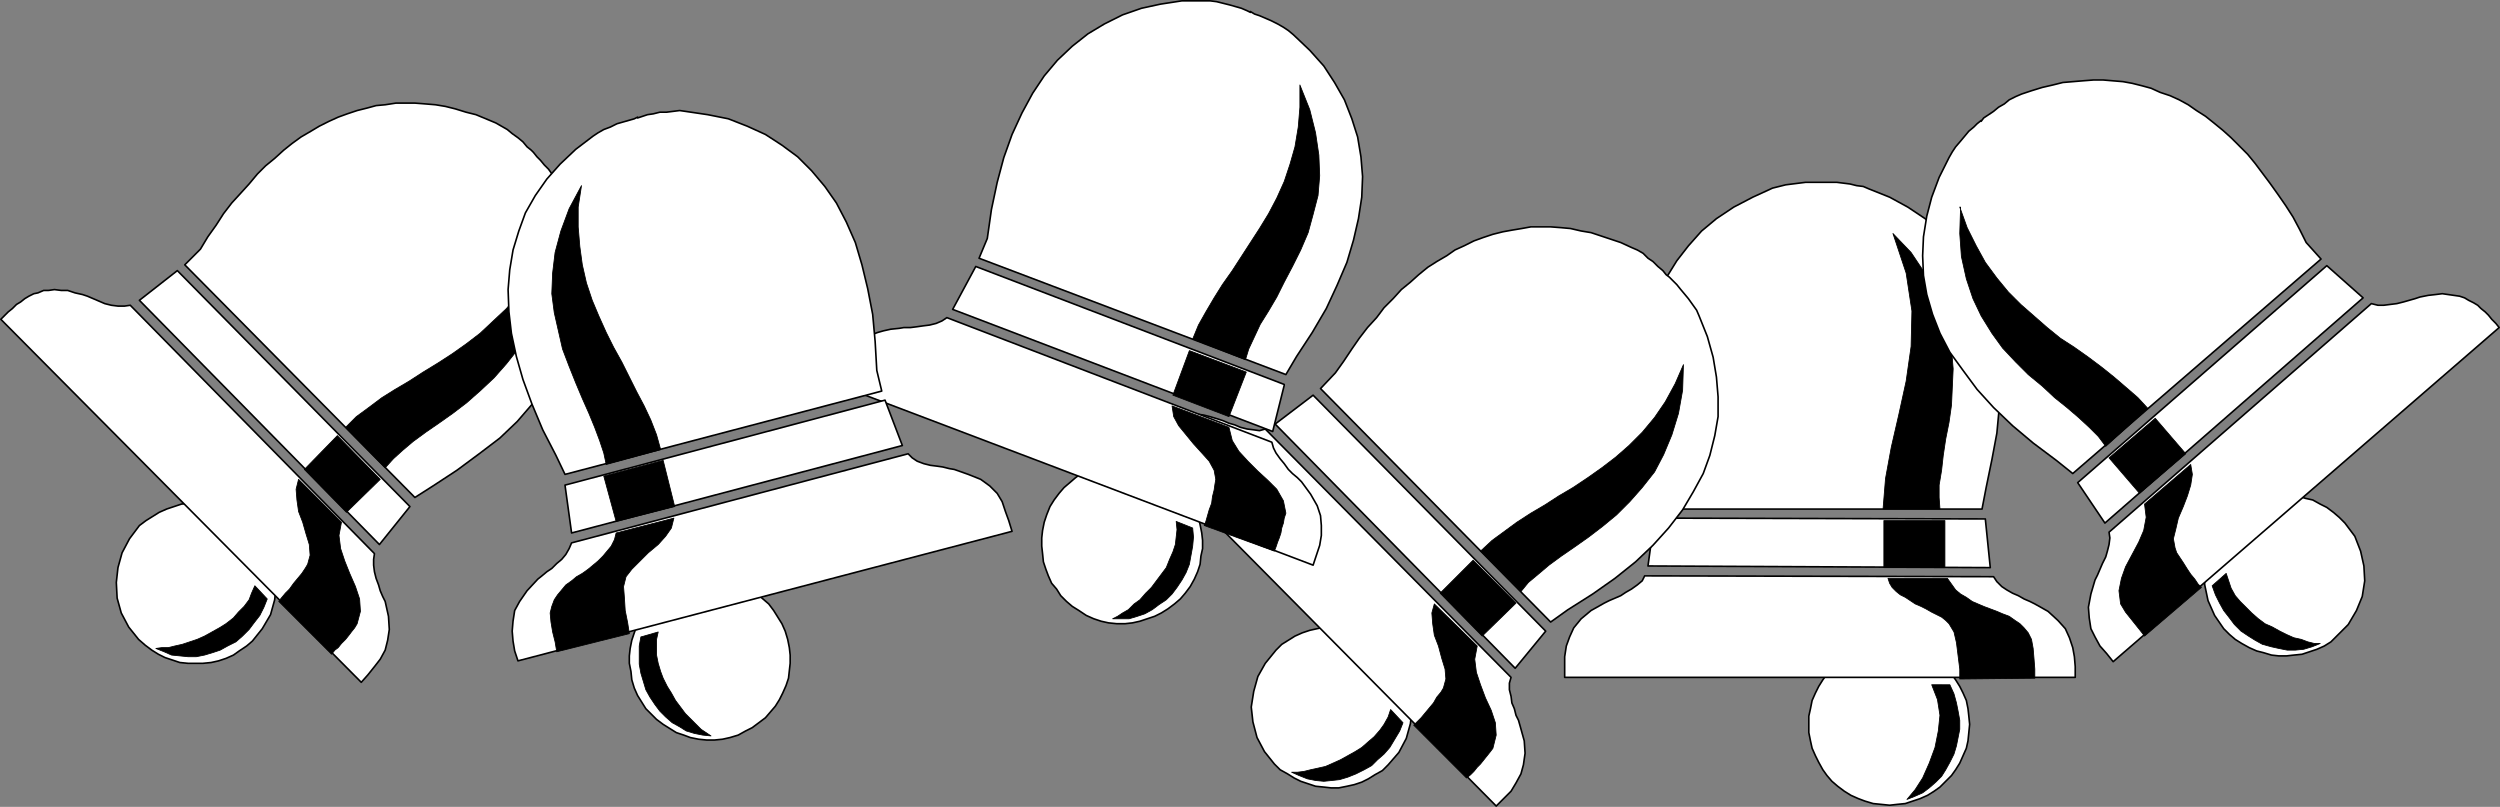 <?xml version="1.0" encoding="UTF-8" standalone="no"?>
<svg
   version="1.0"
   width="129.595mm"
   height="41.827mm"
   id="svg96"
   sodipodi:docname="Bells.wmf"
   xmlns:inkscape="http://www.inkscape.org/namespaces/inkscape"
   xmlns:sodipodi="http://sodipodi.sourceforge.net/DTD/sodipodi-0.dtd"
   xmlns="http://www.w3.org/2000/svg"
   xmlns:svg="http://www.w3.org/2000/svg">
  <rect width="100%" height="100%" fill="#808080" stroke="none"/>
  <sodipodi:namedview
     id="namedview96"
     pagecolor="#ffffff"
     bordercolor="#000000"
     borderopacity="0.25"
     inkscape:showpageshadow="2"
     inkscape:pageopacity="0.0"
     inkscape:pagecheckerboard="0"
     inkscape:deskcolor="#d1d1d1"
     inkscape:document-units="mm" />
  <defs
     id="defs1">
    <pattern
       id="WMFhbasepattern"
       patternUnits="userSpaceOnUse"
       width="6"
       height="6"
       x="0"
       y="0" />
  </defs>
  <path
     style="fill:#ffffff;fill-opacity:1;fill-rule:evenodd;stroke:none"
     d="m 370.064,126.243 h -1.454 l -1.616,0.323 -1.616,0.323 -1.293,0.485 -1.454,0.808 -1.293,0.808 -1.293,0.808 -0.97,0.97 -1.131,1.293 -0.808,1.131 -0.808,1.293 -0.646,1.293 -0.646,1.455 -0.323,1.616 -0.323,1.455 v 1.616 1.616 l 0.323,1.616 0.323,1.455 0.646,1.455 0.646,1.293 0.808,1.455 0.808,1.131 0.97,1.131 1.131,0.97 1.293,0.97 1.293,0.808 1.454,0.647 1.293,0.485 1.616,0.485 1.616,0.162 1.616,0.162 1.454,-0.162 1.616,-0.162 1.454,-0.485 1.454,-0.485 1.454,-0.647 1.293,-0.808 1.131,-0.808 1.131,-1.131 1.131,-1.131 0.808,-1.131 0.808,-1.293 0.646,-1.455 0.646,-1.455 0.323,-1.455 0.162,-1.616 0.162,-1.616 -0.162,-1.616 -0.162,-1.455 -0.323,-1.616 -0.646,-1.455 -0.646,-1.293 -0.808,-1.293 -0.808,-1.131 -1.131,-1.131 -1.131,-0.97 -1.131,-0.97 -1.293,-0.808 -1.454,-0.808 -1.454,-0.485 -1.454,-0.323 -1.616,-0.323 h -1.454 v 0 z"
     id="path1" />
  <path
     style="fill:none;stroke:#000000;stroke-width:0.323px;stroke-linecap:round;stroke-linejoin:round;stroke-miterlimit:4;stroke-dasharray:none;stroke-opacity:1"
     d="m 370.064,126.243 h -1.454 l -1.616,0.323 -1.616,0.323 -1.293,0.485 -1.454,0.808 -1.293,0.808 -1.293,0.808 -0.97,0.97 -1.131,1.293 -0.808,1.131 -0.808,1.293 -0.646,1.293 -0.646,1.455 -0.323,1.616 -0.323,1.455 v 1.616 1.616 l 0.323,1.616 0.323,1.455 0.646,1.455 0.646,1.293 0.808,1.455 0.808,1.131 0.97,1.131 1.131,0.97 1.293,0.97 1.293,0.808 1.454,0.647 1.293,0.485 1.616,0.485 1.616,0.162 1.616,0.162 1.454,-0.162 1.616,-0.162 1.454,-0.485 1.454,-0.485 1.454,-0.647 1.293,-0.808 1.131,-0.808 1.131,-1.131 1.131,-1.131 0.808,-1.131 0.808,-1.293 0.646,-1.455 0.646,-1.455 0.323,-1.455 0.162,-1.616 0.162,-1.616 -0.162,-1.616 -0.162,-1.455 -0.323,-1.616 -0.646,-1.455 -0.646,-1.293 -0.808,-1.293 -0.808,-1.131 -1.131,-1.131 -1.131,-0.97 -1.131,-0.97 -1.293,-0.808 -1.454,-0.808 -1.454,-0.485 -1.454,-0.323 -1.616,-0.323 h -1.454 v 0"
     id="path2" />
  <path
     style="fill:#ffffff;fill-opacity:1;fill-rule:evenodd;stroke:none"
     d="m 356.812,35.723 h 0.808 1.131 1.131 l 1.293,0.162 1.293,0.162 1.293,0.323 1.293,0.162 1.131,0.485 4.04,1.616 3.555,1.94 3.394,2.263 2.909,2.586 2.747,2.748 2.262,3.071 1.939,3.233 1.616,3.556 1.293,3.879 0.97,4.041 0.646,4.364 0.162,4.688 v 4.688 l -0.485,5.173 -0.97,5.173 -1.131,5.496 -0.808,4.203 h -64.155 v -4.203 l -1.131,-5.657 -0.808,-5.173 -0.485,-5.173 -0.162,-4.849 0.323,-4.526 0.646,-4.364 0.97,-4.041 1.293,-3.718 1.616,-3.556 2.101,-3.394 2.262,-2.91 2.586,-2.91 2.909,-2.425 3.394,-2.263 3.717,-1.94 3.878,-1.778 1.293,-0.323 1.293,-0.323 1.293,-0.162 1.293,-0.162 1.293,-0.162 h 1.131 0.97 z"
     id="path3" />
  <path
     style="fill:none;stroke:#000000;stroke-width:0.323px;stroke-linecap:round;stroke-linejoin:round;stroke-miterlimit:4;stroke-dasharray:none;stroke-opacity:1"
     d="m 356.812,35.723 h 0.808 1.131 1.131 l 1.293,0.162 1.293,0.162 1.293,0.323 1.293,0.162 1.131,0.485 4.04,1.616 3.555,1.94 3.394,2.263 2.909,2.586 2.747,2.748 2.262,3.071 1.939,3.233 1.616,3.556 1.293,3.879 0.97,4.041 0.646,4.364 0.162,4.688 v 4.688 l -0.485,5.173 -0.97,5.173 -1.131,5.496 -0.808,4.203 h -64.155 v -4.203 l -1.131,-5.657 -0.808,-5.173 -0.485,-5.173 -0.162,-4.849 0.323,-4.526 0.646,-4.364 0.97,-4.041 1.293,-3.718 1.616,-3.556 2.101,-3.394 2.262,-2.91 2.586,-2.91 2.909,-2.425 3.394,-2.263 3.717,-1.94 3.878,-1.778 1.293,-0.323 1.293,-0.323 1.293,-0.162 1.293,-0.162 1.293,-0.162 h 1.131 0.97 0.97 v 0"
     id="path4" />
  <path
     style="fill:#ffffff;fill-opacity:1;fill-rule:evenodd;stroke:none"
     d="m 388.809,101.673 -64.64,-0.162 -1.293,9.375 67.064,0.323 -0.97,-9.537 v 0 z"
     id="path5" />
  <path
     style="fill:none;stroke:#000000;stroke-width:0.323px;stroke-linecap:round;stroke-linejoin:round;stroke-miterlimit:4;stroke-dasharray:none;stroke-opacity:1"
     d="m 388.809,101.673 -64.64,-0.162 -1.293,9.375 67.064,0.323 -0.97,-9.537 v 0"
     id="path6" />
  <path
     style="fill:#ffffff;fill-opacity:1;fill-rule:evenodd;stroke:none"
     d="m 322.23,112.826 -0.485,0.97 -0.97,0.808 -1.131,0.808 -1.131,0.647 -0.97,0.647 -1.131,0.485 -1.131,0.485 -0.97,0.485 -2.586,1.455 -1.939,1.616 -1.454,1.778 -0.808,1.778 -0.646,1.778 -0.323,2.101 v 1.94 2.101 h 100.03 v -2.101 l -0.162,-1.94 -0.323,-1.778 -0.646,-1.94 -0.808,-1.778 -1.454,-1.616 -1.939,-1.778 -2.586,-1.455 -0.97,-0.485 -1.131,-0.485 -1.131,-0.647 -1.131,-0.485 -1.131,-0.647 -0.97,-0.647 -0.97,-0.97 -0.646,-0.97 -68.357,-0.162 z"
     id="path7" />
  <path
     style="fill:none;stroke:#000000;stroke-width:0.323px;stroke-linecap:round;stroke-linejoin:round;stroke-miterlimit:4;stroke-dasharray:none;stroke-opacity:1"
     d="m 322.23,112.826 -0.485,0.97 -0.97,0.808 -1.131,0.808 -1.131,0.647 -0.97,0.647 -1.131,0.485 -1.131,0.485 -0.97,0.485 -2.586,1.455 -1.939,1.616 -1.454,1.778 -0.808,1.778 -0.646,1.778 -0.323,2.101 v 1.94 2.101 h 100.03 v -2.101 l -0.162,-1.94 -0.323,-1.778 -0.646,-1.94 -0.808,-1.778 -1.454,-1.616 -1.939,-1.778 -2.586,-1.455 -0.97,-0.485 -1.131,-0.485 -1.131,-0.647 -1.131,-0.485 -1.131,-0.647 -0.97,-0.647 -0.97,-0.97 -0.646,-0.97 -68.357,-0.162 v 0"
     id="path8" />
  <path
     style="fill:#000000;fill-opacity:1;fill-rule:evenodd;stroke:none"
     d="m 370.872,45.745 2.586,7.759 1.131,7.436 -0.162,6.951 -0.97,6.789 -1.454,6.627 -1.454,6.304 -1.131,6.142 -0.485,5.981 h 11.15 l -0.162,-2.263 v -2.425 l 0.485,-2.91 0.323,-2.91 0.485,-3.233 0.646,-3.233 0.485,-3.394 0.162,-3.556 0.162,-3.556 -0.323,-3.879 -0.485,-3.718 -1.131,-3.718 -1.616,-3.879 -2.101,-3.718 -2.586,-3.879 -3.555,-3.718 z"
     id="path9" />
  <path
     style="fill:none;stroke:#000000;stroke-width:0.162px;stroke-linecap:round;stroke-linejoin:round;stroke-miterlimit:4;stroke-dasharray:none;stroke-opacity:1"
     d="m 370.872,45.745 2.586,7.759 1.131,7.436 -0.162,6.951 -0.97,6.789 -1.454,6.627 -1.454,6.304 -1.131,6.142 -0.485,5.981 h 11.15 l -0.162,-2.263 v -2.425 l 0.485,-2.91 0.323,-2.91 0.485,-3.233 0.646,-3.233 0.485,-3.394 0.162,-3.556 0.162,-3.556 -0.323,-3.879 -0.485,-3.718 -1.131,-3.718 -1.616,-3.879 -2.101,-3.718 -2.586,-3.879 -3.555,-3.718 v 0"
     id="path10" />
  <path
     style="fill:#000000;fill-opacity:1;fill-rule:evenodd;stroke:none"
     d="m 381.052,111.21 h -11.958 v -9.214 h 11.958 z"
     id="path11" />
  <path
     style="fill:none;stroke:#000000;stroke-width:0.162px;stroke-linecap:round;stroke-linejoin:round;stroke-miterlimit:4;stroke-dasharray:none;stroke-opacity:1"
     d="m 381.052,111.21 h -11.958 v -9.214 h 11.958 v 9.214 0"
     id="path12" />
  <path
     style="fill:#000000;fill-opacity:1;fill-rule:evenodd;stroke:none"
     d="m 398.667,132.87 v -1.778 l -0.162,-2.101 -0.162,-1.94 -0.323,-1.778 -0.646,-1.293 -0.808,-0.97 -0.808,-0.808 -0.97,-0.647 -1.131,-0.808 -1.293,-0.485 -1.131,-0.485 -1.293,-0.485 -1.293,-0.485 -1.131,-0.485 -1.131,-0.485 -1.131,-0.808 -1.131,-0.647 -0.97,-0.808 -0.808,-1.131 -0.808,-1.131 h -11.635 l 0.323,0.97 0.485,0.808 0.808,0.808 0.808,0.647 0.97,0.485 0.97,0.647 0.97,0.647 1.131,0.485 0.97,0.485 1.131,0.647 0.97,0.485 0.97,0.485 0.808,0.647 0.646,0.647 0.485,0.808 0.485,0.808 0.485,2.101 0.323,2.586 0.323,2.586 v 1.94 l 14.706,-0.162 z"
     id="path13" />
  <path
     style="fill:none;stroke:#000000;stroke-width:0.162px;stroke-linecap:round;stroke-linejoin:round;stroke-miterlimit:4;stroke-dasharray:none;stroke-opacity:1"
     d="m 398.667,132.87 v -1.778 l -0.162,-2.101 -0.162,-1.94 -0.323,-1.778 -0.646,-1.293 -0.808,-0.97 -0.808,-0.808 -0.97,-0.647 -1.131,-0.808 -1.293,-0.485 -1.131,-0.485 -1.293,-0.485 -1.293,-0.485 -1.131,-0.485 -1.131,-0.485 -1.131,-0.808 -1.131,-0.647 -0.97,-0.808 -0.808,-1.131 -0.808,-1.131 h -11.635 l 0.323,0.97 0.485,0.808 0.808,0.808 0.808,0.647 0.97,0.485 0.97,0.647 0.97,0.647 1.131,0.485 0.97,0.485 1.131,0.647 0.97,0.485 0.97,0.485 0.808,0.647 0.646,0.647 0.485,0.808 0.485,0.808 0.485,2.101 0.323,2.586 0.323,2.586 v 1.94 l 14.706,-0.162 v 0"
     id="path14" />
  <path
     style="fill:#000000;fill-opacity:1;fill-rule:evenodd;stroke:none"
     d="m 382.022,134.163 0.808,1.778 0.485,1.778 0.323,1.616 0.323,1.778 v 1.778 l -0.323,1.616 -0.323,1.616 -0.485,1.616 -0.808,1.616 -0.808,1.455 -0.808,1.293 -1.131,1.131 -1.293,1.131 -1.293,0.97 -1.454,0.647 -1.616,0.647 1.616,-1.94 1.454,-2.263 1.293,-2.91 1.131,-3.071 0.646,-3.233 0.323,-3.071 -0.485,-3.071 -1.131,-2.91 z"
     id="path15" />
  <path
     style="fill:none;stroke:#000000;stroke-width:0.162px;stroke-linecap:round;stroke-linejoin:round;stroke-miterlimit:4;stroke-dasharray:none;stroke-opacity:1"
     d="m 382.022,134.163 0.808,1.778 0.485,1.778 0.323,1.616 0.323,1.778 v 1.778 l -0.323,1.616 -0.323,1.616 -0.485,1.616 -0.808,1.616 -0.808,1.455 -0.808,1.293 -1.131,1.131 -1.293,1.131 -1.293,0.97 -1.454,0.647 -1.616,0.647 1.616,-1.94 1.454,-2.263 1.293,-2.91 1.131,-3.071 0.646,-3.233 0.323,-3.071 -0.485,-3.071 -1.131,-2.91 h 3.555 v 0"
     id="path16" />
  <path
     style="fill:#ffffff;fill-opacity:1;fill-rule:evenodd;stroke:none"
     d="m 272.134,127.536 -1.131,-0.97 -1.293,-0.97 -1.293,-0.808 -1.454,-0.647 -1.454,-0.485 -1.454,-0.485 -1.616,-0.162 -1.454,-0.162 h -1.454 l -1.454,0.323 -1.454,0.323 -1.454,0.485 -1.454,0.647 -1.293,0.808 -1.293,0.808 -1.131,1.131 -2.101,2.586 -1.454,2.586 -0.808,2.91 -0.485,3.071 0.323,2.91 0.808,3.071 1.454,2.748 1.939,2.425 1.131,1.131 1.454,0.808 1.293,0.808 1.293,0.647 1.454,0.485 1.454,0.485 1.616,0.162 1.454,0.162 h 1.454 l 1.616,-0.323 1.454,-0.323 1.454,-0.485 1.293,-0.647 1.293,-0.808 1.454,-0.808 1.131,-1.131 2.101,-2.425 1.454,-2.748 0.808,-2.91 0.323,-3.071 -0.323,-2.91 -0.808,-3.071 -1.454,-2.748 -1.939,-2.425 z"
     id="path17" />
  <path
     style="fill:none;stroke:#000000;stroke-width:0.323px;stroke-linecap:round;stroke-linejoin:round;stroke-miterlimit:4;stroke-dasharray:none;stroke-opacity:1"
     d="m 272.134,127.536 -1.131,-0.97 -1.293,-0.97 -1.293,-0.808 -1.454,-0.647 -1.454,-0.485 -1.454,-0.485 -1.616,-0.162 -1.454,-0.162 h -1.454 l -1.454,0.323 -1.454,0.323 -1.454,0.485 -1.454,0.647 -1.293,0.808 -1.293,0.808 -1.131,1.131 -2.101,2.586 -1.454,2.586 -0.808,2.91 -0.485,3.071 0.323,2.91 0.808,3.071 1.454,2.748 1.939,2.425 1.131,1.131 1.454,0.808 1.293,0.808 1.293,0.647 1.454,0.485 1.454,0.485 1.616,0.162 1.454,0.162 h 1.454 l 1.616,-0.323 1.454,-0.323 1.454,-0.485 1.293,-0.647 1.293,-0.808 1.454,-0.808 1.131,-1.131 2.101,-2.425 1.454,-2.748 0.808,-2.91 0.323,-3.071 -0.323,-2.91 -0.808,-3.071 -1.454,-2.748 -1.939,-2.425 v 0"
     id="path18" />
  <path
     style="fill:#ffffff;fill-opacity:1;fill-rule:evenodd;stroke:none"
     d="m 327.078,54.312 0.646,0.647 0.808,0.808 0.646,0.808 0.808,0.97 0.808,0.97 0.808,1.131 0.808,1.131 0.485,1.131 1.616,4.041 1.131,4.041 0.646,3.879 0.323,3.879 v 3.879 l -0.646,3.718 -0.97,3.879 -1.293,3.556 -1.939,3.556 -2.101,3.556 -2.747,3.556 -3.07,3.394 -3.394,3.233 -4.04,3.233 -4.363,3.071 -4.848,3.071 -3.394,2.425 -45.086,-45.745 2.909,-3.071 1.616,-2.263 1.616,-2.425 1.454,-2.101 1.616,-2.101 1.778,-1.94 1.454,-1.94 1.778,-1.778 1.616,-1.778 1.778,-1.455 1.616,-1.455 1.778,-1.455 1.778,-1.131 1.939,-1.131 1.616,-1.131 1.778,-0.808 1.939,-0.97 1.778,-0.647 1.939,-0.647 1.939,-0.485 1.778,-0.323 1.939,-0.323 1.778,-0.323 h 1.939 1.939 l 2.101,0.162 1.778,0.162 2.101,0.485 1.939,0.323 1.939,0.647 1.939,0.647 1.939,0.647 2.101,0.97 1.131,0.485 1.131,0.647 0.97,0.97 0.97,0.647 0.97,0.97 0.97,0.808 0.646,0.808 0.646,0.485 z"
     id="path19" />
  <path
     style="fill:none;stroke:#000000;stroke-width:0.323px;stroke-linecap:round;stroke-linejoin:round;stroke-miterlimit:4;stroke-dasharray:none;stroke-opacity:1"
     d="m 327.078,54.312 0.646,0.647 0.808,0.808 0.646,0.808 0.808,0.97 0.808,0.97 0.808,1.131 0.808,1.131 0.485,1.131 1.616,4.041 1.131,4.041 0.646,3.879 0.323,3.879 v 3.879 l -0.646,3.718 -0.97,3.879 -1.293,3.556 -1.939,3.556 -2.101,3.556 -2.747,3.556 -3.07,3.394 -3.394,3.233 -4.04,3.233 -4.363,3.071 -4.848,3.071 -3.394,2.425 -45.086,-45.745 2.909,-3.071 1.616,-2.263 1.616,-2.425 1.454,-2.101 1.616,-2.101 1.778,-1.94 1.454,-1.94 1.778,-1.778 1.616,-1.778 1.778,-1.455 1.616,-1.455 1.778,-1.455 1.778,-1.131 1.939,-1.131 1.616,-1.131 1.778,-0.808 1.939,-0.97 1.778,-0.647 1.939,-0.647 1.939,-0.485 1.778,-0.323 1.939,-0.323 1.778,-0.323 h 1.939 1.939 l 2.101,0.162 1.778,0.162 2.101,0.485 1.939,0.323 1.939,0.647 1.939,0.647 1.939,0.647 2.101,0.97 1.131,0.485 1.131,0.647 0.97,0.97 0.97,0.647 0.97,0.97 0.97,0.808 0.646,0.808 0.646,0.485 v 0"
     id="path20" />
  <path
     style="fill:#ffffff;fill-opacity:1;fill-rule:evenodd;stroke:none"
     d="m 302.838,123.656 -45.571,-46.23 -7.434,5.657 47.026,47.846 z"
     id="path21" />
  <path
     style="fill:none;stroke:#000000;stroke-width:0.323px;stroke-linecap:round;stroke-linejoin:round;stroke-miterlimit:4;stroke-dasharray:none;stroke-opacity:1"
     d="m 302.838,123.656 -45.571,-46.23 -7.434,5.657 47.026,47.846 5.979,-7.274 v 0"
     id="path22" />
  <path
     style="fill:#ffffff;fill-opacity:1;fill-rule:evenodd;stroke:none"
     d="m 247.894,84.054 -1.131,0.323 -1.131,-0.162 -1.293,-0.162 -1.293,-0.323 -1.131,-0.485 -1.131,-0.323 -1.131,-0.485 -0.97,-0.323 -1.616,-0.485 -1.293,-0.323 -1.293,-0.162 -1.293,-0.162 -1.131,0.162 -0.97,0.162 -1.131,0.323 -0.808,0.323 -0.97,0.323 -0.808,0.647 -0.808,0.485 -0.808,0.647 -0.808,0.647 -0.808,0.647 -0.646,0.647 -0.808,0.808 70.458,71.123 1.454,-1.455 1.454,-1.455 0.97,-1.616 0.97,-1.778 0.485,-1.778 0.323,-2.263 -0.162,-2.425 -0.808,-2.91 -0.323,-1.131 -0.485,-0.97 -0.323,-1.293 -0.485,-1.131 -0.162,-1.293 -0.323,-1.293 v -1.293 l 0.323,-1.131 -48.157,-48.654 z"
     id="path23" />
  <path
     style="fill:none;stroke:#000000;stroke-width:0.323px;stroke-linecap:round;stroke-linejoin:round;stroke-miterlimit:4;stroke-dasharray:none;stroke-opacity:1"
     d="m 247.894,84.054 -1.131,0.323 -1.131,-0.162 -1.293,-0.162 -1.293,-0.323 -1.131,-0.485 -1.131,-0.323 -1.131,-0.485 -0.97,-0.323 -1.616,-0.485 -1.293,-0.323 -1.293,-0.162 -1.293,-0.162 -1.131,0.162 -0.97,0.162 -1.131,0.323 -0.808,0.323 -0.97,0.323 -0.808,0.647 -0.808,0.485 -0.808,0.647 -0.808,0.647 -0.808,0.647 -0.646,0.647 -0.808,0.808 70.458,71.123 1.454,-1.455 1.454,-1.455 0.97,-1.616 0.97,-1.778 0.485,-1.778 0.323,-2.263 -0.162,-2.425 -0.808,-2.91 -0.323,-1.131 -0.485,-0.97 -0.323,-1.293 -0.485,-1.131 -0.162,-1.293 -0.323,-1.293 v -1.293 l 0.323,-1.131 -48.157,-48.654 v 0"
     id="path24" />
  <path
     style="fill:#000000;fill-opacity:1;fill-rule:evenodd;stroke:none"
     d="m 329.825,71.446 -1.616,3.718 -1.939,3.556 -2.101,3.071 -2.424,2.91 -2.586,2.586 -2.586,2.263 -2.747,2.101 -2.747,1.94 -2.909,1.94 -2.747,1.616 -2.747,1.778 -2.747,1.616 -2.747,1.778 -2.424,1.778 -2.424,1.778 -2.262,2.101 7.918,7.92 1.454,-1.778 1.939,-1.616 2.101,-1.778 2.424,-1.778 2.586,-1.778 2.747,-1.94 2.747,-2.101 2.747,-2.263 2.586,-2.586 2.424,-2.748 2.424,-3.071 1.778,-3.394 1.616,-3.879 1.293,-4.203 0.808,-4.526 0.162,-5.011 z"
     id="path25" />
  <path
     style="fill:none;stroke:#000000;stroke-width:0.162px;stroke-linecap:round;stroke-linejoin:round;stroke-miterlimit:4;stroke-dasharray:none;stroke-opacity:1"
     d="m 329.825,71.446 -1.616,3.718 -1.939,3.556 -2.101,3.071 -2.424,2.91 -2.586,2.586 -2.586,2.263 -2.747,2.101 -2.747,1.94 -2.909,1.94 -2.747,1.616 -2.747,1.778 -2.747,1.616 -2.747,1.778 -2.424,1.778 -2.424,1.778 -2.262,2.101 7.918,7.92 1.454,-1.778 1.939,-1.616 2.101,-1.778 2.424,-1.778 2.586,-1.778 2.747,-1.94 2.747,-2.101 2.747,-2.263 2.586,-2.586 2.424,-2.748 2.424,-3.071 1.778,-3.394 1.616,-3.879 1.293,-4.203 0.808,-4.526 0.162,-5.011 v 0"
     id="path26" />
  <path
     style="fill:#000000;fill-opacity:1;fill-rule:evenodd;stroke:none"
     d="m 290.395,124.626 -8.242,-8.405 6.464,-6.466 8.403,8.405 -6.626,6.466 z"
     id="path27" />
  <path
     style="fill:none;stroke:#000000;stroke-width:0.162px;stroke-linecap:round;stroke-linejoin:round;stroke-miterlimit:4;stroke-dasharray:none;stroke-opacity:1"
     d="m 290.395,124.626 -8.242,-8.405 6.464,-6.466 8.403,8.405 -6.626,6.466 v 0"
     id="path28" />
  <path
     style="fill:#000000;fill-opacity:1;fill-rule:evenodd;stroke:none"
     d="m 287.324,152.429 0.808,-0.647 0.646,-0.647 0.646,-0.808 0.646,-0.647 0.646,-0.808 0.646,-0.808 0.646,-0.808 0.485,-0.647 0.646,-2.586 -0.162,-2.425 -0.808,-2.425 -1.131,-2.425 -0.97,-2.586 -0.808,-2.425 -0.323,-2.586 0.485,-2.586 -8.403,-8.244 -0.485,1.778 0.162,2.101 0.323,2.263 0.808,2.101 0.646,2.425 0.646,2.101 0.162,1.94 -0.485,1.778 -0.485,0.808 -0.808,0.97 -0.646,1.131 -0.808,0.97 -0.808,0.97 -0.808,0.97 -0.808,0.808 -0.646,0.647 z"
     id="path29" />
  <path
     style="fill:none;stroke:#000000;stroke-width:0.162px;stroke-linecap:round;stroke-linejoin:round;stroke-miterlimit:4;stroke-dasharray:none;stroke-opacity:1"
     d="m 287.324,152.429 0.808,-0.647 0.646,-0.647 0.646,-0.808 0.646,-0.647 0.646,-0.808 0.646,-0.808 0.646,-0.808 0.485,-0.647 0.646,-2.586 -0.162,-2.425 -0.808,-2.425 -1.131,-2.425 -0.97,-2.586 -0.808,-2.425 -0.323,-2.586 0.485,-2.586 -8.403,-8.244 -0.485,1.778 0.162,2.101 0.323,2.263 0.808,2.101 0.646,2.425 0.646,2.101 0.162,1.94 -0.485,1.778 -0.485,0.808 -0.808,0.97 -0.646,1.131 -0.808,0.97 -0.808,0.97 -0.808,0.97 -0.808,0.808 -0.646,0.647 10.342,10.345 v 0"
     id="path30" />
  <path
     style="fill:#000000;fill-opacity:1;fill-rule:evenodd;stroke:none"
     d="m 274.881,141.599 -0.646,1.616 -0.97,1.616 -0.97,1.616 -1.131,1.293 -1.293,1.131 -1.131,1.131 -1.454,0.808 -1.616,0.808 -1.616,0.647 -1.616,0.485 -1.454,0.162 -1.616,0.162 -1.616,-0.162 -1.616,-0.323 -1.616,-0.647 -1.454,-0.647 h 1.131 l 1.293,-0.162 1.293,-0.323 1.454,-0.323 1.454,-0.323 1.454,-0.647 1.454,-0.647 1.454,-0.808 1.454,-0.808 1.293,-0.808 1.293,-1.131 1.131,-0.97 1.131,-1.293 0.808,-1.131 0.808,-1.455 0.485,-1.455 2.424,2.586 z"
     id="path31" />
  <path
     style="fill:none;stroke:#000000;stroke-width:0.162px;stroke-linecap:round;stroke-linejoin:round;stroke-miterlimit:4;stroke-dasharray:none;stroke-opacity:1"
     d="m 274.881,141.599 -0.646,1.616 -0.97,1.616 -0.97,1.616 -1.131,1.293 -1.293,1.131 -1.131,1.131 -1.454,0.808 -1.616,0.808 -1.616,0.647 -1.616,0.485 -1.454,0.162 -1.616,0.162 -1.616,-0.162 -1.616,-0.323 -1.616,-0.647 -1.454,-0.647 h 1.131 l 1.293,-0.162 1.293,-0.323 1.454,-0.323 1.454,-0.323 1.454,-0.647 1.454,-0.647 1.454,-0.808 1.454,-0.808 1.293,-0.808 1.293,-1.131 1.131,-0.97 1.131,-1.293 0.808,-1.131 0.808,-1.455 0.485,-1.455 2.424,2.586 v 0"
     id="path32" />
  <path
     style="fill:#ffffff;fill-opacity:1;fill-rule:evenodd;stroke:none"
     d="m 49.611,103.289 -1.131,-1.131 -1.293,-0.808 -1.293,-0.97 -1.454,-0.647 -1.454,-0.485 -1.454,-0.323 -1.454,-0.162 -1.454,-0.162 h -1.616 l -1.454,0.162 -1.454,0.485 -1.454,0.485 -1.454,0.647 -1.293,0.808 -1.293,0.808 -1.293,0.97 -1.939,2.586 -1.454,2.748 -0.808,2.91 -0.323,2.91 0.162,3.071 0.808,2.91 1.454,2.748 1.939,2.425 1.293,1.131 1.293,0.97 1.293,0.808 1.293,0.647 1.454,0.485 1.454,0.485 1.616,0.162 h 1.454 1.454 l 1.616,-0.162 1.454,-0.323 1.454,-0.485 1.454,-0.647 1.131,-0.808 1.454,-0.97 1.131,-0.97 1.939,-2.425 1.616,-2.748 0.808,-2.91 0.323,-3.071 -0.162,-3.071 -0.97,-2.91 -1.293,-2.748 z"
     id="path33" />
  <path
     style="fill:none;stroke:#000000;stroke-width:0.323px;stroke-linecap:round;stroke-linejoin:round;stroke-miterlimit:4;stroke-dasharray:none;stroke-opacity:1"
     d="m 49.611,103.289 -1.131,-1.131 -1.293,-0.808 -1.293,-0.97 -1.454,-0.647 -1.454,-0.485 -1.454,-0.323 -1.454,-0.162 -1.454,-0.162 h -1.616 l -1.454,0.162 -1.454,0.485 -1.454,0.485 -1.454,0.647 -1.293,0.808 -1.293,0.808 -1.293,0.97 -1.939,2.586 -1.454,2.748 -0.808,2.91 -0.323,2.91 0.162,3.071 0.808,2.91 1.454,2.748 1.939,2.425 1.293,1.131 1.293,0.97 1.293,0.808 1.293,0.647 1.454,0.485 1.454,0.485 1.616,0.162 h 1.454 1.454 l 1.616,-0.162 1.454,-0.323 1.454,-0.485 1.454,-0.647 1.131,-0.808 1.454,-0.97 1.131,-0.97 1.939,-2.425 1.616,-2.748 0.808,-2.91 0.323,-3.071 -0.162,-3.071 -0.97,-2.91 -1.293,-2.748 -2.101,-2.425 v 0"
     id="path34" />
  <path
     style="fill:#ffffff;fill-opacity:1;fill-rule:evenodd;stroke:none"
     d="m 104.555,29.904 0.646,0.808 0.646,0.647 0.808,0.97 0.808,0.808 0.808,1.131 0.808,1.131 0.808,1.131 0.485,1.131 1.616,3.879 1.131,4.041 0.646,4.041 0.323,3.879 v 3.879 l -0.646,3.718 -0.97,3.718 -1.293,3.556 -1.778,3.718 -2.262,3.556 -2.747,3.394 -3.07,3.556 -3.394,3.233 -4.04,3.071 -4.363,3.233 -4.686,3.071 -3.555,2.263 -45.086,-45.583 3.07,-3.071 1.454,-2.425 1.616,-2.263 1.454,-2.263 1.616,-2.101 1.778,-1.94 1.616,-1.778 1.616,-1.94 1.616,-1.616 1.778,-1.455 1.778,-1.616 1.616,-1.293 1.778,-1.293 1.939,-1.131 1.616,-0.97 1.939,-0.97 1.778,-0.808 1.778,-0.647 1.939,-0.647 1.939,-0.485 1.778,-0.485 1.778,-0.162 2.101,-0.323 h 1.939 1.778 l 2.101,0.162 1.939,0.162 1.939,0.323 1.939,0.485 2.101,0.647 1.939,0.485 1.939,0.808 1.939,0.808 1.131,0.647 1.131,0.647 0.97,0.808 1.131,0.808 0.97,0.808 0.808,0.97 0.808,0.647 z"
     id="path35" />
  <path
     style="fill:none;stroke:#000000;stroke-width:0.323px;stroke-linecap:round;stroke-linejoin:round;stroke-miterlimit:4;stroke-dasharray:none;stroke-opacity:1"
     d="m 104.555,29.904 0.646,0.808 0.646,0.647 0.808,0.97 0.808,0.808 0.808,1.131 0.808,1.131 0.808,1.131 0.485,1.131 1.616,3.879 1.131,4.041 0.646,4.041 0.323,3.879 v 3.879 l -0.646,3.718 -0.97,3.718 -1.293,3.556 -1.778,3.718 -2.262,3.556 -2.747,3.394 -3.07,3.556 -3.394,3.233 -4.04,3.071 -4.363,3.233 -4.686,3.071 -3.555,2.263 -45.086,-45.583 3.07,-3.071 1.454,-2.425 1.616,-2.263 1.454,-2.263 1.616,-2.101 1.778,-1.94 1.616,-1.778 1.616,-1.94 1.616,-1.616 1.778,-1.455 1.778,-1.616 1.616,-1.293 1.778,-1.293 1.939,-1.131 1.616,-0.97 1.939,-0.97 1.778,-0.808 1.778,-0.647 1.939,-0.647 1.939,-0.485 1.778,-0.485 1.778,-0.162 2.101,-0.323 h 1.939 1.778 l 2.101,0.162 1.939,0.162 1.939,0.323 1.939,0.485 2.101,0.647 1.939,0.485 1.939,0.808 1.939,0.808 1.131,0.647 1.131,0.647 0.97,0.808 1.131,0.808 0.97,0.808 0.808,0.97 0.808,0.647 0.485,0.485 v 0"
     id="path36" />
  <path
     style="fill:#ffffff;fill-opacity:1;fill-rule:evenodd;stroke:none"
     d="M 80.315,99.248 34.744,53.019 l -7.434,5.819 47.026,47.846 z"
     id="path37" />
  <path
     style="fill:none;stroke:#000000;stroke-width:0.323px;stroke-linecap:round;stroke-linejoin:round;stroke-miterlimit:4;stroke-dasharray:none;stroke-opacity:1"
     d="M 80.315,99.248 34.744,53.019 l -7.434,5.819 47.026,47.846 5.979,-7.436 v 0"
     id="path38" />
  <path
     style="fill:#ffffff;fill-opacity:1;fill-rule:evenodd;stroke:none"
     d="m 25.533,59.808 -1.131,0.162 H 23.109 L 21.816,59.808 20.523,59.484 19.392,58.999 18.261,58.514 17.13,58.03 16.16,57.706 14.706,57.383 13.251,56.898 H 11.958 L 10.666,56.736 9.534,56.898 H 8.565 l -1.131,0.485 -0.808,0.162 -0.97,0.485 -0.808,0.485 -0.808,0.647 -0.808,0.485 -0.808,0.808 -0.808,0.647 -0.646,0.647 -0.808,0.808 70.619,71.123 1.293,-1.455 1.293,-1.616 1.131,-1.455 0.97,-1.778 0.485,-1.94 0.323,-2.101 -0.162,-2.586 -0.646,-2.91 -0.485,-0.97 -0.485,-1.131 -0.323,-1.131 -0.485,-1.293 -0.323,-1.293 -0.162,-1.293 v -1.131 l 0.162,-1.131 -47.834,-48.654 z"
     id="path39" />
  <path
     style="fill:none;stroke:#000000;stroke-width:0.323px;stroke-linecap:round;stroke-linejoin:round;stroke-miterlimit:4;stroke-dasharray:none;stroke-opacity:1"
     d="m 25.533,59.808 -1.131,0.162 H 23.109 L 21.816,59.808 20.523,59.484 19.392,58.999 18.261,58.514 17.13,58.03 16.16,57.706 14.706,57.383 13.251,56.898 H 11.958 L 10.666,56.736 9.534,56.898 H 8.565 l -1.131,0.485 -0.808,0.162 -0.97,0.485 -0.808,0.485 -0.808,0.647 -0.808,0.485 -0.808,0.808 -0.808,0.647 -0.646,0.647 -0.808,0.808 70.619,71.123 1.293,-1.455 1.293,-1.616 1.131,-1.455 0.97,-1.778 0.485,-1.94 0.323,-2.101 -0.162,-2.586 -0.646,-2.91 -0.485,-0.97 -0.485,-1.131 -0.323,-1.131 -0.485,-1.293 -0.323,-1.293 -0.162,-1.293 v -1.131 l 0.162,-1.131 -47.834,-48.654 v 0"
     id="path40" />
  <path
     style="fill:#000000;fill-opacity:1;fill-rule:evenodd;stroke:none"
     d="m 107.302,47.038 -1.616,3.879 -1.939,3.556 -2.101,3.071 -2.424,2.91 -2.586,2.425 -2.586,2.425 -2.747,2.101 -2.747,1.94 -2.747,1.778 -2.909,1.778 -2.747,1.778 -2.747,1.616 -2.586,1.616 -2.586,1.94 -2.424,1.778 -2.101,2.101 7.757,7.92 1.616,-1.778 1.778,-1.616 2.101,-1.778 2.424,-1.778 2.586,-1.778 2.747,-1.94 2.747,-2.101 2.747,-2.425 2.586,-2.425 2.424,-2.748 2.424,-3.071 1.939,-3.394 1.454,-3.879 1.293,-4.203 0.808,-4.526 z"
     id="path41" />
  <path
     style="fill:none;stroke:#000000;stroke-width:0.162px;stroke-linecap:round;stroke-linejoin:round;stroke-miterlimit:4;stroke-dasharray:none;stroke-opacity:1"
     d="m 107.302,47.038 -1.616,3.879 -1.939,3.556 -2.101,3.071 -2.424,2.91 -2.586,2.425 -2.586,2.425 -2.747,2.101 -2.747,1.94 -2.747,1.778 -2.909,1.778 -2.747,1.778 -2.747,1.616 -2.586,1.616 -2.586,1.94 -2.424,1.778 -2.101,2.101 7.757,7.92 1.616,-1.778 1.778,-1.616 2.101,-1.778 2.424,-1.778 2.586,-1.778 2.747,-1.94 2.747,-2.101 2.747,-2.425 2.586,-2.425 2.424,-2.748 2.424,-3.071 1.939,-3.394 1.454,-3.879 1.293,-4.203 0.808,-4.526 0.162,-5.173 v 0"
     id="path42" />
  <path
     style="fill:#000000;fill-opacity:1;fill-rule:evenodd;stroke:none"
     d="m 67.872,100.38 -8.242,-8.405 6.464,-6.627 8.403,8.567 -6.626,6.466 z"
     id="path43" />
  <path
     style="fill:none;stroke:#000000;stroke-width:0.162px;stroke-linecap:round;stroke-linejoin:round;stroke-miterlimit:4;stroke-dasharray:none;stroke-opacity:1"
     d="m 67.872,100.38 -8.242,-8.405 6.464,-6.627 8.403,8.567 -6.626,6.466 v 0"
     id="path44" />
  <path
     style="fill:#000000;fill-opacity:1;fill-rule:evenodd;stroke:none"
     d="m 64.963,128.182 0.646,-0.808 0.646,-0.485 0.646,-0.808 0.808,-0.808 0.646,-0.808 0.485,-0.647 0.646,-0.808 0.485,-0.808 0.646,-2.425 -0.162,-2.425 -0.808,-2.425 -1.131,-2.586 -0.97,-2.425 -0.808,-2.425 -0.323,-2.586 0.485,-2.586 -8.403,-8.405 -0.485,1.94 0.162,2.101 0.323,2.263 0.808,2.101 0.646,2.263 0.646,2.101 0.162,2.101 -0.485,1.778 -0.485,0.808 -0.646,0.97 -0.808,0.97 -0.808,0.97 -0.808,1.131 -0.808,0.808 -0.808,0.97 -0.485,0.647 z"
     id="path45" />
  <path
     style="fill:none;stroke:#000000;stroke-width:0.162px;stroke-linecap:round;stroke-linejoin:round;stroke-miterlimit:4;stroke-dasharray:none;stroke-opacity:1"
     d="m 64.963,128.182 0.646,-0.808 0.646,-0.485 0.646,-0.808 0.808,-0.808 0.646,-0.808 0.485,-0.647 0.646,-0.808 0.485,-0.808 0.646,-2.425 -0.162,-2.425 -0.808,-2.425 -1.131,-2.586 -0.97,-2.425 -0.808,-2.425 -0.323,-2.586 0.485,-2.586 -8.403,-8.405 -0.485,1.94 0.162,2.101 0.323,2.263 0.808,2.101 0.646,2.263 0.646,2.101 0.162,2.101 -0.485,1.778 -0.485,0.808 -0.646,0.97 -0.808,0.97 -0.808,0.97 -0.808,1.131 -0.808,0.808 -0.808,0.97 -0.485,0.647 10.342,10.345 v 0"
     id="path46" />
  <path
     style="fill:#000000;fill-opacity:1;fill-rule:evenodd;stroke:none"
     d="m 52.358,117.352 -0.646,1.616 -0.808,1.616 -1.131,1.455 -0.97,1.293 -1.293,1.293 -1.293,1.131 -1.616,0.808 -1.454,0.808 -1.454,0.485 -1.616,0.485 -1.616,0.323 h -1.616 l -1.616,-0.162 -1.616,-0.162 -1.454,-0.647 -1.616,-0.647 1.131,-0.162 h 1.293 l 1.293,-0.323 1.454,-0.323 1.454,-0.485 1.454,-0.485 1.454,-0.647 1.454,-0.808 1.454,-0.808 1.293,-0.808 1.454,-1.131 0.97,-1.131 1.131,-1.131 0.97,-1.293 0.485,-1.293 0.646,-1.455 2.424,2.586 z"
     id="path47" />
  <path
     style="fill:none;stroke:#000000;stroke-width:0.162px;stroke-linecap:round;stroke-linejoin:round;stroke-miterlimit:4;stroke-dasharray:none;stroke-opacity:1"
     d="m 52.358,117.352 -0.646,1.616 -0.808,1.616 -1.131,1.455 -0.97,1.293 -1.293,1.293 -1.293,1.131 -1.616,0.808 -1.454,0.808 -1.454,0.485 -1.616,0.485 -1.616,0.323 h -1.616 l -1.616,-0.162 -1.616,-0.162 -1.454,-0.647 -1.616,-0.647 1.131,-0.162 h 1.293 l 1.293,-0.323 1.454,-0.323 1.454,-0.485 1.454,-0.485 1.454,-0.647 1.454,-0.808 1.454,-0.808 1.293,-0.808 1.454,-1.131 0.97,-1.131 1.131,-1.131 0.97,-1.293 0.485,-1.293 0.646,-1.455 2.424,2.586 v 0"
     id="path48" />
  <path
     style="fill:#ffffff;fill-opacity:1;fill-rule:evenodd;stroke:none"
     d="m 225.432,91.651 -1.616,-0.485 -1.454,-0.323 -1.454,-0.162 h -1.616 l -1.454,0.162 -1.616,0.323 -1.454,0.323 -1.454,0.647 -1.293,0.485 -1.293,0.97 -1.131,0.97 -1.131,0.97 -0.97,1.131 -0.97,1.293 -0.808,1.293 -0.646,1.616 -0.485,1.455 -0.323,1.616 -0.162,1.455 v 1.616 l 0.162,1.455 0.162,1.616 0.485,1.455 0.485,1.293 0.646,1.455 0.97,1.131 0.808,1.293 1.131,1.131 1.131,0.97 1.293,0.808 1.454,0.97 1.454,0.647 1.454,0.485 1.454,0.323 1.616,0.162 h 1.616 l 1.454,-0.162 1.454,-0.323 1.454,-0.485 1.454,-0.485 1.293,-0.647 1.293,-0.808 1.293,-0.97 1.131,-0.97 0.97,-1.131 0.97,-1.293 0.808,-1.455 0.646,-1.455 0.485,-1.455 0.162,-1.616 0.323,-1.455 v -1.616 l -0.162,-1.455 -0.323,-1.616 -0.323,-1.455 -0.646,-1.293 -0.646,-1.455 -0.808,-1.131 -0.97,-1.293 -0.97,-1.131 -1.293,-0.97 -1.131,-0.97 -1.454,-0.647 -1.454,-0.808 z"
     id="path49" />
  <path
     style="fill:none;stroke:#000000;stroke-width:0.323px;stroke-linecap:round;stroke-linejoin:round;stroke-miterlimit:4;stroke-dasharray:none;stroke-opacity:1"
     d="m 225.432,91.651 -1.616,-0.485 -1.454,-0.323 -1.454,-0.162 h -1.616 l -1.454,0.162 -1.616,0.323 -1.454,0.323 -1.454,0.647 -1.293,0.485 -1.293,0.97 -1.131,0.97 -1.131,0.97 -0.97,1.131 -0.97,1.293 -0.808,1.293 -0.646,1.616 -0.485,1.455 -0.323,1.616 -0.162,1.455 v 1.616 l 0.162,1.455 0.162,1.616 0.485,1.455 0.485,1.293 0.646,1.455 0.97,1.131 0.808,1.293 1.131,1.131 1.131,0.97 1.293,0.808 1.454,0.97 1.454,0.647 1.454,0.485 1.454,0.323 1.616,0.162 h 1.616 l 1.454,-0.162 1.454,-0.323 1.454,-0.485 1.454,-0.485 1.293,-0.647 1.293,-0.808 1.293,-0.97 1.131,-0.97 0.97,-1.131 0.97,-1.293 0.808,-1.455 0.646,-1.455 0.485,-1.455 0.162,-1.616 0.323,-1.455 v -1.616 l -0.162,-1.455 -0.323,-1.616 -0.323,-1.455 -0.646,-1.293 -0.646,-1.455 -0.808,-1.131 -0.97,-1.293 -0.97,-1.131 -1.293,-0.97 -1.131,-0.97 -1.454,-0.647 -1.454,-0.808 v 0"
     id="path50" />
  <path
     style="fill:#ffffff;fill-opacity:1;fill-rule:evenodd;stroke:none"
     d="m 244.985,2.263 0.808,0.485 0.97,0.323 1.131,0.485 1.131,0.485 1.293,0.647 1.131,0.647 0.97,0.647 0.97,0.808 3.232,3.071 2.747,3.071 2.101,3.233 1.939,3.394 1.454,3.718 1.131,3.556 0.646,3.879 0.323,3.879 -0.162,4.041 -0.646,4.203 -0.97,4.203 -1.293,4.364 -1.939,4.526 -2.101,4.526 -2.747,4.688 -3.07,4.688 -2.101,3.556 -60.115,-22.792 1.616,-3.879 0.808,-5.657 1.131,-5.334 1.293,-4.849 1.616,-4.526 1.939,-4.203 2.101,-3.879 2.262,-3.394 2.586,-3.071 2.909,-2.748 3.07,-2.425 3.232,-1.94 3.555,-1.778 3.717,-1.293 3.717,-0.808 4.202,-0.647 h 4.202 1.293 l 1.293,0.162 1.293,0.323 1.293,0.323 1.131,0.323 1.131,0.323 1.131,0.485 0.646,0.323 v 0 z"
     id="path51" />
  <path
     style="fill:none;stroke:#000000;stroke-width:0.323px;stroke-linecap:round;stroke-linejoin:round;stroke-miterlimit:4;stroke-dasharray:none;stroke-opacity:1"
     d="m 244.985,2.263 0.808,0.485 0.97,0.323 1.131,0.485 1.131,0.485 1.293,0.647 1.131,0.647 0.97,0.647 0.97,0.808 3.232,3.071 2.747,3.071 2.101,3.233 1.939,3.394 1.454,3.718 1.131,3.556 0.646,3.879 0.323,3.879 -0.162,4.041 -0.646,4.203 -0.97,4.203 -1.293,4.364 -1.939,4.526 -2.101,4.526 -2.747,4.688 -3.07,4.688 -2.101,3.556 -60.115,-22.792 1.616,-3.879 0.808,-5.657 1.131,-5.334 1.293,-4.849 1.616,-4.526 1.939,-4.203 2.101,-3.879 2.262,-3.394 2.586,-3.071 2.909,-2.748 3.07,-2.425 3.232,-1.94 3.555,-1.778 3.717,-1.293 3.717,-0.808 4.202,-0.647 h 4.202 1.293 l 1.293,0.162 1.293,0.323 1.293,0.323 1.131,0.323 1.131,0.323 1.131,0.485 0.646,0.323 v 0"
     id="path52" />
  <path
     style="fill:#ffffff;fill-opacity:1;fill-rule:evenodd;stroke:none"
     d="m 251.611,75.325 -60.438,-23.115 -4.525,8.405 62.701,23.923 2.262,-9.052 v 0 z"
     id="path53" />
  <path
     style="fill:none;stroke:#000000;stroke-width:0.323px;stroke-linecap:round;stroke-linejoin:round;stroke-miterlimit:4;stroke-dasharray:none;stroke-opacity:1"
     d="m 251.611,75.325 -60.438,-23.115 -4.525,8.405 62.701,23.923 2.262,-9.052 v 0"
     id="path54" />
  <path
     style="fill:#ffffff;fill-opacity:1;fill-rule:evenodd;stroke:none"
     d="m 185.517,62.232 -0.97,0.647 -1.131,0.485 -1.293,0.323 -1.293,0.162 -1.131,0.162 -1.293,0.162 h -1.293 l -0.97,0.162 -1.616,0.162 -1.454,0.323 -1.131,0.323 -1.293,0.485 -0.808,0.485 -0.97,0.647 -0.808,0.647 -0.808,0.647 -0.646,0.808 -0.485,0.808 -0.485,0.808 -0.485,0.808 -0.323,0.97 -0.485,0.808 -0.323,1.131 -0.485,0.97 93.728,35.561 0.646,-1.94 0.646,-1.94 0.323,-1.94 v -1.94 l -0.162,-1.94 -0.646,-1.94 -1.293,-2.263 -1.778,-2.425 -0.808,-0.808 -0.97,-0.808 -0.808,-0.808 -0.808,-1.131 -0.808,-0.97 -0.808,-1.131 -0.485,-0.97 -0.323,-1.131 z"
     id="path55" />
  <path
     style="fill:none;stroke:#000000;stroke-width:0.323px;stroke-linecap:round;stroke-linejoin:round;stroke-miterlimit:4;stroke-dasharray:none;stroke-opacity:1"
     d="m 185.517,62.232 -0.97,0.647 -1.131,0.485 -1.293,0.323 -1.293,0.162 -1.131,0.162 -1.293,0.162 h -1.293 l -0.97,0.162 -1.616,0.162 -1.454,0.323 -1.131,0.323 -1.293,0.485 -0.808,0.485 -0.97,0.647 -0.808,0.647 -0.808,0.647 -0.646,0.808 -0.485,0.808 -0.485,0.808 -0.485,0.808 -0.323,0.97 -0.485,0.808 -0.323,1.131 -0.485,0.97 93.728,35.561 0.646,-1.94 0.646,-1.94 0.323,-1.94 v -1.94 l -0.162,-1.94 -0.646,-1.94 -1.293,-2.263 -1.778,-2.425 -0.808,-0.808 -0.97,-0.808 -0.808,-0.808 -0.808,-1.131 -0.808,-0.97 -0.808,-1.131 -0.485,-0.97 -0.323,-1.131 -63.67,-24.408 v 0"
     id="path56" />
  <path
     style="fill:#000000;fill-opacity:1;fill-rule:evenodd;stroke:none"
     d="m 254.681,16.649 v 4.364 l -0.323,3.879 -0.646,3.879 -0.97,3.394 -1.131,3.394 -1.454,3.233 -1.616,3.071 -1.778,2.91 -1.778,2.748 -1.778,2.748 -1.778,2.748 -1.939,2.748 -1.616,2.586 -1.616,2.748 -1.454,2.586 -1.131,2.748 10.342,4.041 0.646,-2.101 1.131,-2.425 1.131,-2.425 1.616,-2.586 1.616,-2.748 1.454,-2.91 1.616,-3.071 1.616,-3.233 1.454,-3.394 0.97,-3.556 0.97,-3.718 0.323,-3.879 -0.162,-4.041 -0.646,-4.364 -1.131,-4.526 z"
     id="path57" />
  <path
     style="fill:none;stroke:#000000;stroke-width:0.162px;stroke-linecap:round;stroke-linejoin:round;stroke-miterlimit:4;stroke-dasharray:none;stroke-opacity:1"
     d="m 254.681,16.649 v 4.364 l -0.323,3.879 -0.646,3.879 -0.97,3.394 -1.131,3.394 -1.454,3.233 -1.616,3.071 -1.778,2.91 -1.778,2.748 -1.778,2.748 -1.778,2.748 -1.939,2.748 -1.616,2.586 -1.616,2.748 -1.454,2.586 -1.131,2.748 10.342,4.041 0.646,-2.101 1.131,-2.425 1.131,-2.425 1.616,-2.586 1.616,-2.748 1.454,-2.91 1.616,-3.071 1.616,-3.233 1.454,-3.394 0.97,-3.556 0.97,-3.718 0.323,-3.879 -0.162,-4.041 -0.646,-4.364 -1.131,-4.526 -1.939,-4.849 v 0"
     id="path58" />
  <path
     style="fill:#000000;fill-opacity:1;fill-rule:evenodd;stroke:none"
     d="m 240.784,81.629 -10.989,-4.203 3.232,-8.729 11.15,4.203 z"
     id="path59" />
  <path
     style="fill:none;stroke:#000000;stroke-width:0.162px;stroke-linecap:round;stroke-linejoin:round;stroke-miterlimit:4;stroke-dasharray:none;stroke-opacity:1"
     d="m 240.784,81.629 -10.989,-4.203 3.232,-8.729 11.15,4.203 -3.394,8.729 v 0"
     id="path60" />
  <path
     style="fill:#000000;fill-opacity:1;fill-rule:evenodd;stroke:none"
     d="m 249.672,107.977 0.323,-0.808 0.323,-0.97 0.323,-0.808 0.323,-0.97 0.162,-0.97 0.323,-0.97 0.162,-0.97 0.323,-0.97 -0.485,-2.425 -1.293,-2.263 -1.778,-1.778 -1.939,-1.778 -1.939,-1.94 -1.778,-1.94 -1.293,-2.101 -0.646,-2.586 -11.15,-4.203 0.323,2.101 0.97,1.778 1.454,1.778 1.454,1.778 1.616,1.778 1.454,1.616 0.97,1.778 0.323,1.778 -0.162,0.97 -0.162,1.131 -0.323,1.293 -0.162,1.293 -0.485,1.293 -0.323,1.131 -0.323,1.131 -0.323,0.808 13.736,5.011 z"
     id="path61" />
  <path
     style="fill:none;stroke:#000000;stroke-width:0.162px;stroke-linecap:round;stroke-linejoin:round;stroke-miterlimit:4;stroke-dasharray:none;stroke-opacity:1"
     d="m 249.672,107.977 0.323,-0.808 0.323,-0.97 0.323,-0.808 0.323,-0.97 0.162,-0.97 0.323,-0.97 0.162,-0.97 0.323,-0.97 -0.485,-2.425 -1.293,-2.263 -1.778,-1.778 -1.939,-1.778 -1.939,-1.94 -1.778,-1.94 -1.293,-2.101 -0.646,-2.586 -11.15,-4.203 0.323,2.101 0.97,1.778 1.454,1.778 1.454,1.778 1.616,1.778 1.454,1.616 0.97,1.778 0.323,1.778 -0.162,0.97 -0.162,1.131 -0.323,1.293 -0.162,1.293 -0.485,1.293 -0.323,1.131 -0.323,1.131 -0.323,0.808 13.736,5.011 v 0"
     id="path62" />
  <path
     style="fill:#000000;fill-opacity:1;fill-rule:evenodd;stroke:none"
     d="m 233.673,103.451 0.162,1.778 -0.162,1.778 -0.323,1.778 -0.323,1.778 -0.646,1.616 -0.808,1.455 -0.97,1.455 -0.97,1.293 -1.131,1.131 -1.454,0.97 -1.293,0.97 -1.454,0.808 -1.454,0.485 -1.616,0.485 h -1.616 -1.616 l 0.97,-0.485 0.97,-0.647 1.131,-0.647 1.131,-1.131 1.131,-0.808 1.131,-1.293 1.131,-1.131 0.97,-1.293 0.97,-1.293 0.97,-1.293 0.646,-1.616 0.646,-1.455 0.485,-1.455 0.162,-1.455 0.162,-1.455 -0.162,-1.616 z"
     id="path63" />
  <path
     style="fill:none;stroke:#000000;stroke-width:0.162px;stroke-linecap:round;stroke-linejoin:round;stroke-miterlimit:4;stroke-dasharray:none;stroke-opacity:1"
     d="m 233.673,103.451 0.162,1.778 -0.162,1.778 -0.323,1.778 -0.323,1.778 -0.646,1.616 -0.808,1.455 -0.97,1.455 -0.97,1.293 -1.131,1.131 -1.454,0.97 -1.293,0.97 -1.454,0.808 -1.454,0.485 -1.616,0.485 h -1.616 -1.616 l 0.97,-0.485 0.97,-0.647 1.131,-0.647 1.131,-1.131 1.131,-0.808 1.131,-1.293 1.131,-1.131 0.97,-1.293 0.97,-1.293 0.97,-1.293 0.646,-1.616 0.646,-1.455 0.485,-1.455 0.162,-1.455 0.162,-1.455 -0.162,-1.616 3.232,1.293 v 0"
     id="path64" />
  <path
     style="fill:#ffffff;fill-opacity:1;fill-rule:evenodd;stroke:none"
     d="m 135.097,113.958 1.616,-0.323 1.454,-0.162 h 1.616 l 1.454,0.162 1.616,0.162 1.454,0.485 1.293,0.647 1.454,0.647 1.293,0.808 1.131,0.97 1.131,0.97 0.97,1.293 0.808,1.293 0.808,1.293 0.646,1.455 0.485,1.616 0.323,1.616 0.162,1.455 v 1.616 l -0.162,1.455 -0.162,1.455 -0.485,1.455 -0.646,1.455 -0.646,1.293 -0.808,1.293 -0.97,1.131 -0.97,1.131 -1.293,0.97 -1.293,0.97 -1.293,0.647 -1.454,0.808 -1.616,0.485 -1.454,0.323 -1.616,0.162 h -1.454 l -1.616,-0.162 -1.616,-0.323 -1.293,-0.485 -1.454,-0.485 -1.293,-0.808 -1.293,-0.808 -1.293,-0.97 -0.97,-0.97 -1.131,-1.131 -0.808,-1.293 -0.808,-1.293 -0.646,-1.455 -0.485,-1.616 -0.162,-1.616 -0.323,-1.616 v -1.455 l 0.162,-1.455 0.323,-1.616 0.485,-1.455 0.485,-1.293 0.808,-1.455 0.808,-1.293 0.97,-1.131 0.97,-0.97 1.131,-1.131 1.293,-0.808 1.293,-0.808 1.454,-0.647 z"
     id="path65" />
  <path
     style="fill:none;stroke:#000000;stroke-width:0.323px;stroke-linecap:round;stroke-linejoin:round;stroke-miterlimit:4;stroke-dasharray:none;stroke-opacity:1"
     d="m 135.097,113.958 1.616,-0.323 1.454,-0.162 h 1.616 l 1.454,0.162 1.616,0.162 1.454,0.485 1.293,0.647 1.454,0.647 1.293,0.808 1.131,0.97 1.131,0.97 0.97,1.293 0.808,1.293 0.808,1.293 0.646,1.455 0.485,1.616 0.323,1.616 0.162,1.455 v 1.616 l -0.162,1.455 -0.162,1.455 -0.485,1.455 -0.646,1.455 -0.646,1.293 -0.808,1.293 -0.97,1.131 -0.97,1.131 -1.293,0.97 -1.293,0.97 -1.293,0.647 -1.454,0.808 -1.616,0.485 -1.454,0.323 -1.616,0.162 h -1.454 l -1.616,-0.162 -1.616,-0.323 -1.293,-0.485 -1.454,-0.485 -1.293,-0.808 -1.293,-0.808 -1.293,-0.97 -0.97,-0.97 -1.131,-1.131 -0.808,-1.293 -0.808,-1.293 -0.646,-1.455 -0.485,-1.616 -0.162,-1.616 -0.323,-1.616 v -1.455 l 0.162,-1.455 0.323,-1.616 0.485,-1.455 0.485,-1.293 0.808,-1.455 0.808,-1.293 0.97,-1.131 0.97,-0.97 1.131,-1.131 1.293,-0.808 1.293,-0.808 1.454,-0.647 1.616,-0.485 v 0"
     id="path66" />
  <path
     style="fill:#ffffff;fill-opacity:1;fill-rule:evenodd;stroke:none"
     d="m 124.917,22.953 -0.646,0.323 -1.131,0.323 -1.131,0.323 -1.131,0.323 -1.293,0.647 -1.293,0.485 -1.131,0.647 -0.97,0.647 -3.394,2.586 -3.07,2.91 -2.586,2.91 -2.262,3.233 -1.939,3.394 -1.293,3.556 -1.131,3.718 -0.646,3.879 -0.323,3.879 0.162,4.364 0.485,4.203 0.97,4.526 1.293,4.526 1.778,4.849 2.101,5.011 2.586,5.011 1.778,3.718 62.054,-16.326 -0.97,-4.041 -0.323,-5.657 -0.485,-5.334 -0.97,-5.011 -1.131,-4.688 -1.293,-4.364 -1.778,-4.041 -1.939,-3.718 -2.262,-3.233 -2.586,-3.071 -2.747,-2.748 -3.07,-2.263 -3.232,-2.101 -3.555,-1.616 -3.717,-1.455 -4.04,-0.808 -4.363,-0.647 -1.131,-0.162 -1.293,0.162 -1.293,0.162 h -1.293 l -1.293,0.323 -1.131,0.162 -0.97,0.323 -0.97,0.323 v 0 z"
     id="path67" />
  <path
     style="fill:none;stroke:#000000;stroke-width:0.323px;stroke-linecap:round;stroke-linejoin:round;stroke-miterlimit:4;stroke-dasharray:none;stroke-opacity:1"
     d="m 124.917,22.953 -0.646,0.323 -1.131,0.323 -1.131,0.323 -1.131,0.323 -1.293,0.647 -1.293,0.485 -1.131,0.647 -0.97,0.647 -3.394,2.586 -3.07,2.91 -2.586,2.91 -2.262,3.233 -1.939,3.394 -1.293,3.556 -1.131,3.718 -0.646,3.879 -0.323,3.879 0.162,4.364 0.485,4.203 0.97,4.526 1.293,4.526 1.778,4.849 2.101,5.011 2.586,5.011 1.778,3.718 62.054,-16.326 -0.97,-4.041 -0.323,-5.657 -0.485,-5.334 -0.97,-5.011 -1.131,-4.688 -1.293,-4.364 -1.778,-4.041 -1.939,-3.718 -2.262,-3.233 -2.586,-3.071 -2.747,-2.748 -3.07,-2.263 -3.232,-2.101 -3.555,-1.616 -3.717,-1.455 -4.04,-0.808 -4.363,-0.647 -1.131,-0.162 -1.293,0.162 -1.293,0.162 h -1.293 l -1.293,0.323 -1.131,0.162 -0.97,0.323 -0.97,0.323 v 0"
     id="path68" />
  <path
     style="fill:#ffffff;fill-opacity:1;fill-rule:evenodd;stroke:none"
     d="m 110.696,95.046 62.701,-16.649 3.394,8.89 -64.802,17.134 -1.293,-9.375 z"
     id="path69" />
  <path
     style="fill:none;stroke:#000000;stroke-width:0.323px;stroke-linecap:round;stroke-linejoin:round;stroke-miterlimit:4;stroke-dasharray:none;stroke-opacity:1"
     d="m 110.696,95.046 62.701,-16.649 3.394,8.89 -64.802,17.134 -1.293,-9.375 v 0"
     id="path70" />
  <path
     style="fill:#ffffff;fill-opacity:1;fill-rule:evenodd;stroke:none"
     d="m 177.921,88.903 0.808,0.808 0.97,0.647 1.293,0.485 1.293,0.323 1.293,0.162 1.131,0.162 1.293,0.323 0.97,0.162 2.747,0.97 2.424,0.97 1.778,1.293 1.454,1.455 0.97,1.616 0.646,1.94 0.646,1.778 0.646,2.101 -96.798,25.378 -0.646,-1.94 -0.323,-1.94 -0.162,-1.94 0.162,-1.94 0.323,-2.101 0.97,-1.778 1.454,-2.101 2.101,-2.263 0.808,-0.647 0.97,-0.808 0.97,-0.647 0.97,-0.97 0.97,-0.808 0.808,-0.97 0.646,-1.131 0.485,-1.131 z"
     id="path71" />
  <path
     style="fill:none;stroke:#000000;stroke-width:0.323px;stroke-linecap:round;stroke-linejoin:round;stroke-miterlimit:4;stroke-dasharray:none;stroke-opacity:1"
     d="m 177.921,88.903 0.808,0.808 0.97,0.647 1.293,0.485 1.293,0.323 1.293,0.162 1.131,0.162 1.293,0.323 0.97,0.162 2.747,0.97 2.424,0.97 1.778,1.293 1.454,1.455 0.97,1.616 0.646,1.94 0.646,1.778 0.646,2.101 -96.798,25.378 -0.646,-1.94 -0.323,-1.94 -0.162,-1.94 0.162,-1.94 0.323,-2.101 0.97,-1.778 1.454,-2.101 2.101,-2.263 0.808,-0.647 0.97,-0.808 0.97,-0.647 0.97,-0.97 0.97,-0.808 0.808,-0.97 0.646,-1.131 0.485,-1.131 65.933,-17.457 v 0"
     id="path72" />
  <path
     style="fill:#000000;fill-opacity:1;fill-rule:evenodd;stroke:none"
     d="m 113.928,36.369 -0.646,4.203 v 3.879 l 0.323,3.879 0.485,3.556 0.808,3.556 1.131,3.394 1.293,3.071 1.454,3.233 1.454,2.91 1.616,2.91 1.454,2.91 1.454,2.91 1.454,2.748 1.293,2.748 1.131,2.91 0.808,2.91 -10.666,2.91 -0.485,-2.263 -0.808,-2.425 -0.97,-2.586 -1.131,-2.748 -1.293,-2.91 -1.293,-3.071 -1.293,-3.233 -1.293,-3.394 -0.808,-3.556 -0.808,-3.556 -0.485,-3.718 0.162,-4.041 0.485,-4.041 1.131,-4.203 1.616,-4.364 2.424,-4.526 z"
     id="path73" />
  <path
     style="fill:none;stroke:#000000;stroke-width:0.162px;stroke-linecap:round;stroke-linejoin:round;stroke-miterlimit:4;stroke-dasharray:none;stroke-opacity:1"
     d="m 113.928,36.369 -0.646,4.203 v 3.879 l 0.323,3.879 0.485,3.556 0.808,3.556 1.131,3.394 1.293,3.071 1.454,3.233 1.454,2.91 1.616,2.91 1.454,2.91 1.454,2.91 1.454,2.748 1.293,2.748 1.131,2.91 0.808,2.91 -10.666,2.91 -0.485,-2.263 -0.808,-2.425 -0.97,-2.586 -1.131,-2.748 -1.293,-2.91 -1.293,-3.071 -1.293,-3.233 -1.293,-3.394 -0.808,-3.556 -0.808,-3.556 -0.485,-3.718 0.162,-4.041 0.485,-4.041 1.131,-4.203 1.616,-4.364 2.424,-4.526 v 0"
     id="path74" />
  <path
     style="fill:#000000;fill-opacity:1;fill-rule:evenodd;stroke:none"
     d="m 120.715,102.158 11.474,-2.91 -2.262,-9.052 -11.635,3.071 2.424,8.89 z"
     id="path75" />
  <path
     style="fill:none;stroke:#000000;stroke-width:0.162px;stroke-linecap:round;stroke-linejoin:round;stroke-miterlimit:4;stroke-dasharray:none;stroke-opacity:1"
     d="m 120.715,102.158 11.474,-2.91 -2.262,-9.052 -11.635,3.071 2.424,8.89 v 0"
     id="path76" />
  <path
     style="fill:#000000;fill-opacity:1;fill-rule:evenodd;stroke:none"
     d="m 109.08,127.697 -0.323,-1.94 -0.485,-1.94 -0.323,-1.94 -0.162,-1.778 0.323,-1.293 0.485,-1.293 0.646,-0.97 0.808,-0.97 0.808,-0.97 1.131,-0.808 0.97,-0.808 1.131,-0.647 1.131,-0.808 0.97,-0.808 0.97,-0.808 0.97,-0.97 0.808,-0.97 0.808,-0.97 0.646,-1.293 0.323,-1.293 11.312,-2.91 -0.485,1.94 -1.131,1.616 -1.454,1.616 -1.939,1.616 -1.616,1.616 -1.616,1.616 -1.131,1.455 -0.485,1.94 0.162,2.101 0.162,2.586 0.485,2.425 0.323,2.101 z"
     id="path77" />
  <path
     style="fill:none;stroke:#000000;stroke-width:0.162px;stroke-linecap:round;stroke-linejoin:round;stroke-miterlimit:4;stroke-dasharray:none;stroke-opacity:1"
     d="m 109.08,127.697 -0.323,-1.94 -0.485,-1.94 -0.323,-1.94 -0.162,-1.778 0.323,-1.293 0.485,-1.293 0.646,-0.97 0.808,-0.97 0.808,-0.97 1.131,-0.808 0.97,-0.808 1.131,-0.647 1.131,-0.808 0.97,-0.808 0.97,-0.808 0.97,-0.97 0.808,-0.97 0.808,-0.97 0.646,-1.293 0.323,-1.293 11.312,-2.91 -0.485,1.94 -1.131,1.616 -1.454,1.616 -1.939,1.616 -1.616,1.616 -1.616,1.616 -1.131,1.455 -0.485,1.94 0.162,2.101 0.162,2.586 0.485,2.425 0.323,2.101 -14.221,3.556 v 0"
     id="path78" />
  <path
     style="fill:#000000;fill-opacity:1;fill-rule:evenodd;stroke:none"
     d="m 125.563,124.788 -0.323,1.778 v 1.778 1.778 l 0.323,1.778 0.485,1.616 0.485,1.616 0.808,1.455 0.97,1.455 0.97,1.293 1.131,1.131 1.293,1.131 1.454,0.808 1.293,0.808 1.616,0.485 1.616,0.323 1.616,0.162 -0.97,-0.647 -0.97,-0.647 -0.97,-0.97 -1.131,-1.131 -0.97,-0.97 -0.97,-1.293 -0.97,-1.293 -0.808,-1.455 -0.808,-1.293 -0.808,-1.616 -0.485,-1.293 -0.485,-1.616 -0.323,-1.616 v -1.455 -1.616 l 0.323,-1.455 z"
     id="path79" />
  <path
     style="fill:none;stroke:#000000;stroke-width:0.162px;stroke-linecap:round;stroke-linejoin:round;stroke-miterlimit:4;stroke-dasharray:none;stroke-opacity:1"
     d="m 125.563,124.788 -0.323,1.778 v 1.778 1.778 l 0.323,1.778 0.485,1.616 0.485,1.616 0.808,1.455 0.97,1.455 0.97,1.293 1.131,1.131 1.293,1.131 1.454,0.808 1.293,0.808 1.616,0.485 1.616,0.323 1.616,0.162 -0.97,-0.647 -0.97,-0.647 -0.97,-0.97 -1.131,-1.131 -0.97,-0.97 -0.97,-1.293 -0.97,-1.293 -0.808,-1.455 -0.808,-1.293 -0.808,-1.616 -0.485,-1.293 -0.485,-1.616 -0.323,-1.616 v -1.455 -1.616 l 0.323,-1.455 -3.394,0.97 v 0"
     id="path80" />
  <path
     style="fill:#ffffff;fill-opacity:1;fill-rule:evenodd;stroke:none"
     d="m 437.289,100.865 1.131,-0.97 1.454,-0.808 1.293,-0.808 1.454,-0.485 1.616,-0.323 1.454,-0.323 1.454,-0.162 1.616,0.162 h 1.454 l 1.454,0.485 1.454,0.323 1.454,0.808 1.293,0.647 1.293,0.97 1.131,0.97 1.131,1.131 1.939,2.586 1.131,2.91 0.646,2.91 0.162,2.91 -0.485,3.071 -1.131,2.748 -1.616,2.748 -2.262,2.263 -1.131,1.131 -1.293,0.808 -1.454,0.647 -1.454,0.485 -1.454,0.485 -1.616,0.162 -1.454,0.162 h -1.454 l -1.454,-0.162 -1.616,-0.485 -1.293,-0.323 -1.454,-0.647 -1.454,-0.808 -1.293,-0.808 -1.131,-0.97 -1.131,-1.131 -1.778,-2.586 -1.293,-2.91 -0.646,-3.071 -0.162,-2.91 0.646,-3.071 0.97,-2.748 1.616,-2.586 z"
     id="path81" />
  <path
     style="fill:none;stroke:#000000;stroke-width:0.323px;stroke-linecap:round;stroke-linejoin:round;stroke-miterlimit:4;stroke-dasharray:none;stroke-opacity:1"
     d="m 437.289,100.865 1.131,-0.97 1.454,-0.808 1.293,-0.808 1.454,-0.485 1.616,-0.323 1.454,-0.323 1.454,-0.162 1.616,0.162 h 1.454 l 1.454,0.485 1.454,0.323 1.454,0.808 1.293,0.647 1.293,0.97 1.131,0.97 1.131,1.131 1.939,2.586 1.131,2.91 0.646,2.91 0.162,2.91 -0.485,3.071 -1.131,2.748 -1.616,2.748 -2.262,2.263 -1.131,1.131 -1.293,0.808 -1.454,0.647 -1.454,0.485 -1.454,0.485 -1.616,0.162 -1.454,0.162 h -1.454 l -1.454,-0.162 -1.616,-0.485 -1.293,-0.323 -1.454,-0.647 -1.454,-0.808 -1.293,-0.808 -1.131,-0.97 -1.131,-1.131 -1.778,-2.586 -1.293,-2.91 -0.646,-3.071 -0.162,-2.91 0.646,-3.071 0.97,-2.748 1.616,-2.586 2.262,-2.425 v 0"
     id="path82" />
  <path
     style="fill:#ffffff;fill-opacity:1;fill-rule:evenodd;stroke:none"
     d="m 388.163,23.6 -0.808,0.647 -0.646,0.647 -0.97,0.808 -0.808,0.97 -0.808,0.97 -0.97,1.131 -0.646,0.97 -0.646,1.131 -1.939,3.879 -1.454,3.879 -0.97,3.718 -0.646,4.041 -0.162,3.718 0.162,3.879 0.646,3.718 1.131,3.879 1.454,3.718 1.939,3.718 2.586,3.556 2.747,3.718 3.232,3.556 3.717,3.556 4.04,3.394 4.525,3.394 3.232,2.586 48.642,-42.027 -2.909,-3.233 -1.293,-2.586 -1.293,-2.425 -1.454,-2.263 -1.454,-2.101 -1.616,-2.263 -1.454,-1.94 -1.454,-1.94 -1.454,-1.778 -1.616,-1.616 -1.616,-1.616 -1.616,-1.455 -1.778,-1.455 -1.616,-1.293 -1.778,-1.131 -1.616,-1.131 -1.778,-0.97 -1.778,-0.808 -1.939,-0.647 -1.778,-0.808 -1.778,-0.485 -1.939,-0.485 -1.778,-0.323 -1.939,-0.162 -1.939,-0.162 h -1.939 l -2.101,0.162 -1.939,0.162 -1.939,0.162 -1.939,0.485 -2.101,0.485 -2.101,0.647 -1.939,0.647 -1.131,0.485 -1.293,0.647 -0.97,0.808 -1.131,0.647 -0.97,0.808 -0.97,0.647 -0.97,0.647 -0.485,0.647 v 0 z"
     id="path83" />
  <path
     style="fill:none;stroke:#000000;stroke-width:0.323px;stroke-linecap:round;stroke-linejoin:round;stroke-miterlimit:4;stroke-dasharray:none;stroke-opacity:1"
     d="m 388.163,23.6 -0.808,0.647 -0.646,0.647 -0.97,0.808 -0.808,0.97 -0.808,0.97 -0.97,1.131 -0.646,0.97 -0.646,1.131 -1.939,3.879 -1.454,3.879 -0.97,3.718 -0.646,4.041 -0.162,3.718 0.162,3.879 0.646,3.718 1.131,3.879 1.454,3.718 1.939,3.718 2.586,3.556 2.747,3.718 3.232,3.556 3.717,3.556 4.04,3.394 4.525,3.394 3.232,2.586 48.642,-42.027 -2.909,-3.233 -1.293,-2.586 -1.293,-2.425 -1.454,-2.263 -1.454,-2.101 -1.616,-2.263 -1.454,-1.94 -1.454,-1.94 -1.454,-1.778 -1.616,-1.616 -1.616,-1.616 -1.616,-1.455 -1.778,-1.455 -1.616,-1.293 -1.778,-1.131 -1.616,-1.131 -1.778,-0.97 -1.778,-0.808 -1.939,-0.647 -1.778,-0.808 -1.778,-0.485 -1.939,-0.485 -1.778,-0.323 -1.939,-0.162 -1.939,-0.162 h -1.939 l -2.101,0.162 -1.939,0.162 -1.939,0.162 -1.939,0.485 -2.101,0.485 -2.101,0.647 -1.939,0.647 -1.131,0.485 -1.293,0.647 -0.97,0.808 -1.131,0.647 -0.97,0.808 -0.97,0.647 -0.97,0.647 -0.485,0.647 v 0"
     id="path84" />
  <path
     style="fill:#ffffff;fill-opacity:1;fill-rule:evenodd;stroke:none"
     d="m 407.07,94.561 48.803,-42.512 7.11,6.304 -50.581,44.128 z"
     id="path85" />
  <path
     style="fill:none;stroke:#000000;stroke-width:0.323px;stroke-linecap:round;stroke-linejoin:round;stroke-miterlimit:4;stroke-dasharray:none;stroke-opacity:1"
     d="m 407.07,94.561 48.803,-42.512 7.11,6.304 -50.581,44.128 -5.333,-7.92 v 0"
     id="path86" />
  <path
     style="fill:#ffffff;fill-opacity:1;fill-rule:evenodd;stroke:none"
     d="m 464.599,59.484 1.293,0.323 h 1.131 l 1.293,-0.162 1.293,-0.162 1.293,-0.323 1.131,-0.323 1.131,-0.323 0.97,-0.323 1.616,-0.323 1.454,-0.162 1.293,-0.162 1.131,0.162 1.131,0.162 1.131,0.162 0.97,0.323 0.808,0.485 0.97,0.485 0.808,0.485 0.646,0.647 0.808,0.647 0.646,0.647 0.646,0.808 0.808,0.808 0.646,0.808 -75.629,65.465 -1.293,-1.616 -1.293,-1.455 -0.97,-1.778 -0.808,-1.616 -0.323,-2.101 -0.162,-2.101 0.485,-2.586 0.808,-2.748 0.485,-0.97 0.485,-1.131 0.485,-1.131 0.646,-1.293 0.323,-1.131 0.323,-1.293 0.162,-1.293 -0.162,-1.131 51.389,-44.775 z"
     id="path87" />
  <path
     style="fill:none;stroke:#000000;stroke-width:0.323px;stroke-linecap:round;stroke-linejoin:round;stroke-miterlimit:4;stroke-dasharray:none;stroke-opacity:1"
     d="m 464.599,59.484 1.293,0.323 h 1.131 l 1.293,-0.162 1.293,-0.162 1.293,-0.323 1.131,-0.323 1.131,-0.323 0.97,-0.323 1.616,-0.323 1.454,-0.162 1.293,-0.162 1.131,0.162 1.131,0.162 1.131,0.162 0.97,0.323 0.808,0.485 0.97,0.485 0.808,0.485 0.646,0.647 0.808,0.647 0.646,0.647 0.646,0.808 0.808,0.808 0.646,0.808 -75.629,65.465 -1.293,-1.616 -1.293,-1.455 -0.97,-1.778 -0.808,-1.616 -0.323,-2.101 -0.162,-2.101 0.485,-2.586 0.808,-2.748 0.485,-0.97 0.485,-1.131 0.485,-1.131 0.646,-1.293 0.323,-1.131 0.323,-1.293 0.162,-1.293 -0.162,-1.131 51.389,-44.775 v 0"
     id="path88" />
  <path
     style="fill:#000000;fill-opacity:1;fill-rule:evenodd;stroke:none"
     d="m 383.961,40.572 1.454,4.041 1.778,3.556 1.778,3.233 2.262,3.071 2.262,2.748 2.424,2.425 2.586,2.263 2.586,2.263 2.586,2.101 2.747,1.778 2.747,1.94 2.586,1.94 2.424,1.94 2.262,1.94 2.424,2.101 1.939,2.101 -8.242,7.436 -1.454,-1.94 -1.778,-1.778 -2.101,-1.94 -2.262,-1.94 -2.424,-1.94 -2.424,-2.263 -2.747,-2.263 -2.424,-2.425 -2.586,-2.748 -2.101,-2.91 -2.101,-3.394 -1.616,-3.394 -1.293,-3.879 -0.97,-4.364 -0.323,-4.526 0.162,-5.173 v 0 z"
     id="path89" />
  <path
     style="fill:none;stroke:#000000;stroke-width:0.162px;stroke-linecap:round;stroke-linejoin:round;stroke-miterlimit:4;stroke-dasharray:none;stroke-opacity:1"
     d="m 383.961,40.572 1.454,4.041 1.778,3.556 1.778,3.233 2.262,3.071 2.262,2.748 2.424,2.425 2.586,2.263 2.586,2.263 2.586,2.101 2.747,1.778 2.747,1.94 2.586,1.94 2.424,1.94 2.262,1.94 2.424,2.101 1.939,2.101 -8.242,7.436 -1.454,-1.94 -1.778,-1.778 -2.101,-1.94 -2.262,-1.94 -2.424,-1.94 -2.424,-2.263 -2.747,-2.263 -2.424,-2.425 -2.586,-2.748 -2.101,-2.91 -2.101,-3.394 -1.616,-3.394 -1.293,-3.879 -0.97,-4.364 -0.323,-4.526 0.162,-5.173 v 0"
     id="path90" />
  <path
     style="fill:#000000;fill-opacity:1;fill-rule:evenodd;stroke:none"
     d="m 419.19,96.662 9.05,-7.759 -5.979,-6.951 -9.05,7.759 5.979,6.951 z"
     id="path91" />
  <path
     style="fill:none;stroke:#000000;stroke-width:0.162px;stroke-linecap:round;stroke-linejoin:round;stroke-miterlimit:4;stroke-dasharray:none;stroke-opacity:1"
     d="m 419.19,96.662 9.05,-7.759 -5.979,-6.951 -9.05,7.759 5.979,6.951 v 0"
     id="path92" />
  <path
     style="fill:#000000;fill-opacity:1;fill-rule:evenodd;stroke:none"
     d="m 420.16,124.626 -0.485,-0.647 -0.646,-0.808 -0.646,-0.808 -0.646,-0.808 -0.646,-0.808 -0.646,-0.808 -0.485,-0.808 -0.485,-0.808 -0.323,-2.586 0.485,-2.425 0.808,-2.263 1.293,-2.425 1.293,-2.425 0.97,-2.263 0.485,-2.586 -0.323,-2.586 9.05,-7.759 0.323,1.94 -0.323,2.101 -0.646,2.101 -0.808,2.101 -0.97,2.263 -0.485,2.101 -0.485,1.94 0.323,1.778 0.323,0.97 0.646,0.97 0.646,0.97 0.808,1.293 0.646,0.97 0.808,0.97 0.646,0.97 0.646,0.647 z"
     id="path93" />
  <path
     style="fill:none;stroke:#000000;stroke-width:0.162px;stroke-linecap:round;stroke-linejoin:round;stroke-miterlimit:4;stroke-dasharray:none;stroke-opacity:1"
     d="m 420.16,124.626 -0.485,-0.647 -0.646,-0.808 -0.646,-0.808 -0.646,-0.808 -0.646,-0.808 -0.646,-0.808 -0.485,-0.808 -0.485,-0.808 -0.323,-2.586 0.485,-2.425 0.808,-2.263 1.293,-2.425 1.293,-2.425 0.97,-2.263 0.485,-2.586 -0.323,-2.586 9.05,-7.759 0.323,1.94 -0.323,2.101 -0.646,2.101 -0.808,2.101 -0.97,2.263 -0.485,2.101 -0.485,1.94 0.323,1.778 0.323,0.97 0.646,0.97 0.646,0.97 0.808,1.293 0.646,0.97 0.808,0.97 0.646,0.97 0.646,0.647 -11.15,9.537 v 0"
     id="path94" />
  <path
     style="fill:#000000;fill-opacity:1;fill-rule:evenodd;stroke:none"
     d="m 433.411,114.766 0.646,1.778 0.808,1.616 0.808,1.455 1.131,1.455 0.97,1.293 1.293,1.293 1.454,0.97 1.293,0.808 1.454,0.808 1.778,0.485 1.454,0.323 1.616,0.323 h 1.616 l 1.616,-0.162 1.616,-0.485 1.616,-0.647 h -1.131 l -1.293,-0.323 -1.293,-0.485 -1.454,-0.323 -1.454,-0.647 -1.293,-0.647 -1.454,-0.808 -1.454,-0.647 -1.293,-0.97 -1.293,-1.131 -1.131,-1.131 -1.131,-1.131 -0.97,-1.131 -0.808,-1.455 -0.485,-1.455 -0.485,-1.455 -2.747,2.425 z"
     id="path95" />
  <path
     style="fill:none;stroke:#000000;stroke-width:0.162px;stroke-linecap:round;stroke-linejoin:round;stroke-miterlimit:4;stroke-dasharray:none;stroke-opacity:1"
     d="m 433.411,114.766 0.646,1.778 0.808,1.616 0.808,1.455 1.131,1.455 0.97,1.293 1.293,1.293 1.454,0.97 1.293,0.808 1.454,0.808 1.778,0.485 1.454,0.323 1.616,0.323 h 1.616 l 1.616,-0.162 1.616,-0.485 1.616,-0.647 h -1.131 l -1.293,-0.323 -1.293,-0.485 -1.454,-0.323 -1.454,-0.647 -1.293,-0.647 -1.454,-0.808 -1.454,-0.647 -1.293,-0.97 -1.293,-1.131 -1.131,-1.131 -1.131,-1.131 -0.97,-1.131 -0.808,-1.455 -0.485,-1.455 -0.485,-1.455 -2.747,2.425 v 0"
     id="path96" />
</svg>
